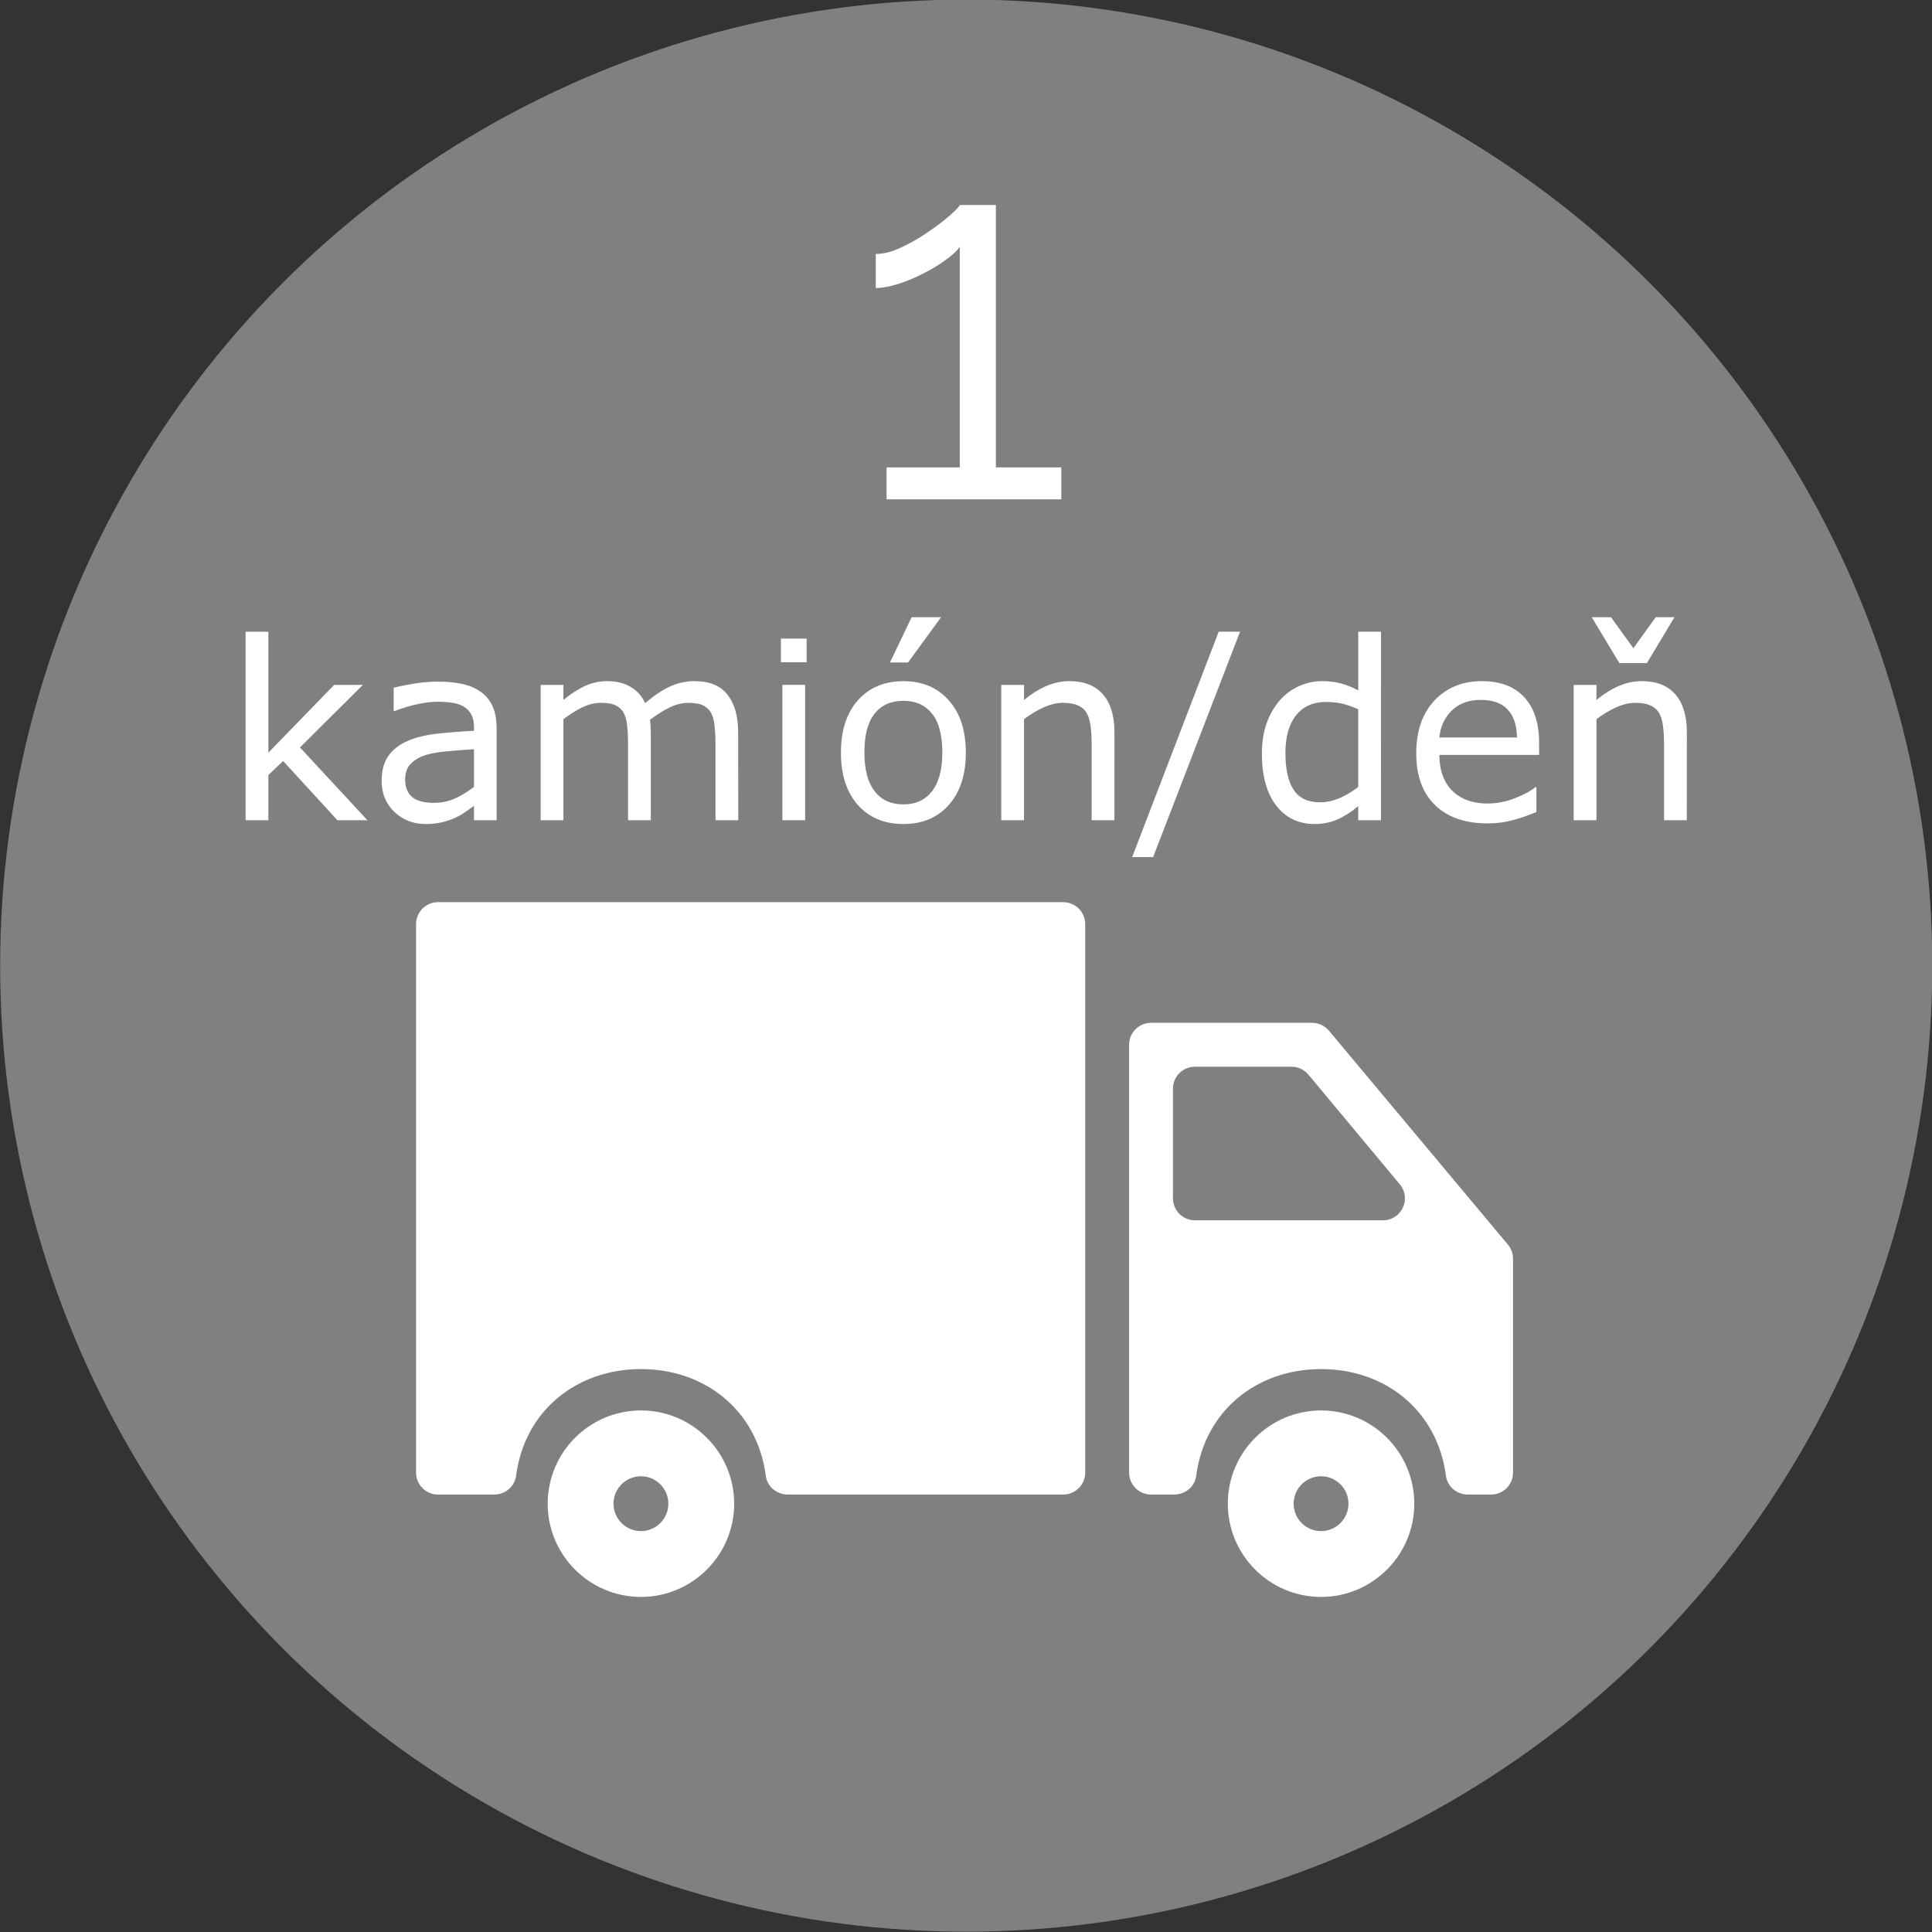 <svg xmlns:inkscape="http://www.inkscape.org/namespaces/inkscape" xmlns:sodipodi="http://sodipodi.sourceforge.net/DTD/sodipodi-0.dtd" xmlns="http://www.w3.org/2000/svg" xmlns:svg="http://www.w3.org/2000/svg" xmlns:rdf="http://www.w3.org/1999/02/22-rdf-syntax-ns#" xmlns:cc="http://creativecommons.org/ns#" xmlns:dc="http://purl.org/dc/elements/1.1/" id="svg3900" height="270.59" width="270.59" viewBox="0 0 270.592 270.592" inkscape:version="1.1.1 (c3084ef, 2021-09-22)" sodipodi:docname="logo2f.svg"><rect x="0" y="0" width="270.592" height="270.592" fill="#333333" stroke="none"/><defs id="defs26"><rect x="31.084" y="51.807" width="288.704" height="110.207" id="rect5328"></rect><rect x="47.429" y="92.405" width="212.614" height="71.962" id="rect6393"></rect><rect x="10.631" y="85.046" width="318.103" height="65.42" id="rect11975"></rect></defs><g id="layer1" transform="translate(0 -781.77)"><g id="g4992" transform="matrix(4.649 0 0 4.649 -328.13 1823.8)"><g id="g6848" transform="translate(-8.8143e-7 -0)"><circle id="circle6850" cy="-195.05" cx="99.689" r="29.104" fill="#808080"></circle><g id="g6412-8" fill="#fff" transform="matrix(.054 0 0 .054 83.115 -203.02)"><g id="g6414-0" fill="#fff"><g id="g6416-2" fill="#fff"><path id="path6418-7" d="m504.9 395.76c-28.684 0-52.02 23.342-52.02 52.02 0 28.684 23.336 52.02 52.02 52.02 28.678 0 52.02-23.336 52.02-52.02 0-28.678-23.342-52.02-52.02-52.02zm0 67.32c-8.439 0-15.3-6.861-15.3-15.3s6.861-15.3 15.3-15.3 15.3 6.861 15.3 15.3-6.861 15.3-15.3 15.3z"></path><path id="path6420-1" d="m499.92 179.52h-89.878c-6.763 0-12.24 5.484-12.24 12.24v238.68c0 6.756 5.477 12.24 12.24 12.24h12.981c6.059 0 11.426-4.364 12.209-10.373 4.804-36.806 34.162-59.633 69.676-59.633s64.872 22.828 69.676 59.633c0.783 6.01 6.144 10.373 12.209 10.373h12.968c6.756 0 12.24-5.484 12.24-12.24v-119.34c0-2.876-1.01-5.655-2.852-7.852l-99.842-119.34c-2.324-2.778-5.764-4.388-9.387-4.388zm-77.638 97.92v-61.2c0-6.756 5.477-12.24 12.24-12.24h53.917c3.629 0 7.075 1.616 9.4 4.406l50.998 61.2c6.64 7.974 0.973 20.074-9.406 20.074h-104.91c-6.763 0-12.24-5.477-12.24-12.24z"></path><path id="path6422-2" d="m12.24 442.68h31.341c6.059 0 11.426-4.364 12.209-10.373 4.804-36.806 34.162-59.633 69.676-59.633s64.872 22.828 69.676 59.633c0.783 6.01 6.144 10.373 12.209 10.373h153.73c6.757 0 12.24-5.484 12.24-12.24v-306c0-6.756-5.484-12.24-12.24-12.24h-348.84c-6.763 0-12.24 5.49-12.24 12.24v306c0 6.757 5.477 12.24 12.24 12.24z"></path><path id="path6424-0" d="m125.46 395.76c-28.684 0-52.02 23.342-52.02 52.02 0 28.684 23.336 52.02 52.02 52.02 28.678 0 52.02-23.336 52.02-52.02 0-28.678-23.342-52.02-52.02-52.02zm0 67.32c-8.439 0-15.3-6.861-15.3-15.3s6.861-15.3 15.3-15.3 15.3 6.861 15.3 15.3-6.861 15.3-15.3 15.3z"></path></g></g></g><g aria-label="1" transform="matrix(0.791,0,0,0.791,34.377,-48.656)" id="flowRoot7128-6-4" style="line-height:0.01%;font-family:Raleway;-inkscape-font-specification:Raleway;letter-spacing:0px;word-spacing:0px;fill:#ffffff;stroke-width:1px"><path d="m 86.192,-204.05 v 1.217 h -6.656 v -1.217 h 2.788 v -8.403 q -0.157,0.236 -0.55,0.51 -0.373,0.275 -0.844,0.51 -0.452,0.236 -0.942,0.393 -0.491,0.157 -0.864,0.157 v -1.296 q 0.452,0 0.982,-0.255 0.55,-0.255 1.021,-0.589 0.491,-0.334 0.825,-0.628 0.334,-0.295 0.373,-0.393 h 1.374 v 9.994 z" style="font-size:19.634px;line-height:1.25" id="path1604"></path></g></g><g aria-label="kami&#xF3;n/de&#x148;" id="text9714" style="font-size:7.477px;line-height:1.25;fill:#ffffff;stroke-width:0.187"><path d="m 81.651,-199.429 h -0.905 l -1.635,-1.785 -0.445,0.423 v 1.362 h -0.686 v -5.68 h 0.686 v 3.643 l 1.982,-2.041 h 0.865 l -1.895,1.884 z" id="path1565"></path><path d="m 85.543,-199.429 h -0.683 v -0.434 q -0.091,0.062 -0.248,0.175 -0.153,0.11 -0.299,0.175 -0.172,0.084 -0.394,0.139 -0.223,0.058 -0.522,0.058 -0.551,0 -0.935,-0.365 -0.383,-0.365 -0.383,-0.931 0,-0.464 0.197,-0.748 0.201,-0.288 0.57,-0.453 0.372,-0.164 0.894,-0.223 0.522,-0.058 1.121,-0.088 v -0.106 q 0,-0.234 -0.084,-0.387 -0.08,-0.153 -0.234,-0.241 -0.146,-0.084 -0.35,-0.113 -0.204,-0.029 -0.427,-0.029 -0.27,0 -0.602,0.073 -0.332,0.069 -0.686,0.204 h -0.037 v -0.697 q 0.201,-0.055 0.58,-0.12 0.38,-0.066 0.748,-0.066 0.431,0 0.748,0.073 0.321,0.069 0.555,0.241 0.23,0.168 0.35,0.434 0.12,0.266 0.12,0.661 z m -0.683,-1.004 v -1.135 q -0.314,0.018 -0.741,0.055 -0.423,0.036 -0.672,0.106 -0.296,0.084 -0.478,0.263 -0.183,0.175 -0.183,0.486 0,0.35 0.212,0.529 0.212,0.175 0.646,0.175 0.361,0 0.661,-0.139 0.299,-0.142 0.555,-0.34 z" id="path1567"></path><path d="m 92.822,-199.429 h -0.686 v -2.322 q 0,-0.263 -0.026,-0.507 -0.022,-0.245 -0.099,-0.391 -0.084,-0.157 -0.241,-0.237 -0.157,-0.08 -0.453,-0.08 -0.288,0 -0.577,0.146 -0.288,0.142 -0.577,0.365 0.011,0.084 0.018,0.197 0.007,0.11 0.007,0.219 v 2.61 h -0.686 v -2.322 q 0,-0.27 -0.026,-0.511 -0.022,-0.245 -0.099,-0.391 -0.084,-0.157 -0.241,-0.234 -0.157,-0.08 -0.453,-0.08 -0.281,0 -0.566,0.139 -0.281,0.139 -0.562,0.354 v 3.045 h -0.686 v -4.078 h 0.686 v 0.453 q 0.321,-0.266 0.639,-0.416 0.321,-0.15 0.683,-0.15 0.416,0 0.705,0.175 0.292,0.175 0.434,0.486 0.416,-0.35 0.759,-0.504 0.343,-0.157 0.734,-0.157 0.672,0 0.989,0.409 0.321,0.405 0.321,1.135 z" id="path1569"></path><path d="M 94.881,-204.19 H 94.107 v -0.712 h 0.774 z m -0.044,4.76 h -0.686 v -4.078 h 0.686 z" id="path1571"></path><path d="m 99.678,-201.466 q 0,0.997 -0.511,1.573 -0.511,0.577 -1.369,0.577 -0.865,0 -1.376,-0.577 -0.507,-0.577 -0.507,-1.573 0,-0.997 0.507,-1.573 0.511,-0.58 1.376,-0.58 0.858,0 1.369,0.58 0.511,0.577 0.511,1.573 z m -0.708,0 q 0,-0.792 -0.31,-1.175 -0.31,-0.387 -0.862,-0.387 -0.559,0 -0.869,0.387 -0.307,0.383 -0.307,1.175 0,0.767 0.31,1.165 0.31,0.394 0.865,0.394 0.548,0 0.858,-0.391 0.314,-0.394 0.314,-1.168 z m -0.037,-4.081 -0.997,1.365 h -0.544 l 0.653,-1.365 z" id="path1573"></path><path d="m 104.154,-199.429 h -0.686 v -2.322 q 0,-0.281 -0.033,-0.526 -0.033,-0.248 -0.12,-0.387 -0.091,-0.153 -0.263,-0.226 -0.172,-0.077 -0.445,-0.077 -0.281,0 -0.588,0.139 -0.307,0.139 -0.588,0.354 v 3.045 h -0.686 v -4.078 h 0.686 v 0.453 q 0.321,-0.266 0.664,-0.416 0.343,-0.15 0.705,-0.15 0.661,0 1.008,0.398 0.347,0.398 0.347,1.146 z" id="path1575"></path><path d="m 107.939,-205.11 -2.618,6.79 h -0.632 l 2.607,-6.79 z" id="path1577"></path><path d="m 112.185,-199.429 h -0.686 v -0.427 q -0.296,0.256 -0.617,0.398 -0.321,0.142 -0.697,0.142 -0.73,0 -1.161,-0.562 -0.427,-0.562 -0.427,-1.559 0,-0.518 0.146,-0.924 0.15,-0.405 0.402,-0.69 0.248,-0.277 0.577,-0.423 0.332,-0.146 0.686,-0.146 0.321,0 0.57,0.069 0.248,0.066 0.522,0.208 v -1.767 h 0.686 z m -0.686,-1.004 v -2.34 q -0.277,-0.124 -0.496,-0.172 -0.219,-0.048 -0.478,-0.048 -0.577,0 -0.898,0.402 -0.321,0.402 -0.321,1.139 0,0.726 0.248,1.106 0.248,0.376 0.796,0.376 0.292,0 0.591,-0.128 0.299,-0.131 0.559,-0.336 z" id="path1579"></path><path d="m 116.949,-201.397 h -3.004 q 0,0.376 0.113,0.657 0.113,0.277 0.31,0.456 0.19,0.175 0.449,0.263 0.263,0.088 0.577,0.088 0.416,0 0.836,-0.164 0.423,-0.168 0.602,-0.329 h 0.036 v 0.748 q -0.347,0.146 -0.708,0.245 -0.361,0.099 -0.759,0.099 -1.015,0 -1.584,-0.548 -0.57,-0.551 -0.57,-1.562 0,-1 0.544,-1.588 0.548,-0.588 1.438,-0.588 0.825,0 1.27,0.482 0.449,0.482 0.449,1.369 z m -0.668,-0.526 q -0.004,-0.54 -0.274,-0.836 -0.267,-0.296 -0.814,-0.296 -0.551,0 -0.88,0.325 -0.325,0.325 -0.369,0.807 z" id="path1581"></path><path d="m 121.399,-199.429 h -0.686 v -2.322 q 0,-0.281 -0.033,-0.526 -0.033,-0.248 -0.12,-0.387 -0.091,-0.153 -0.263,-0.226 -0.172,-0.077 -0.445,-0.077 -0.281,0 -0.588,0.139 -0.307,0.139 -0.588,0.354 v 3.045 h -0.686 v -4.078 h 0.686 v 0.453 q 0.321,-0.266 0.664,-0.416 0.343,-0.15 0.705,-0.15 0.661,0 1.008,0.398 0.347,0.398 0.347,1.146 z m -0.372,-6.118 -0.832,1.384 h -0.829 l -0.832,-1.384 h 0.58 l 0.675,0.935 0.672,-0.935 z" id="path1583"></path></g></g></g></svg>